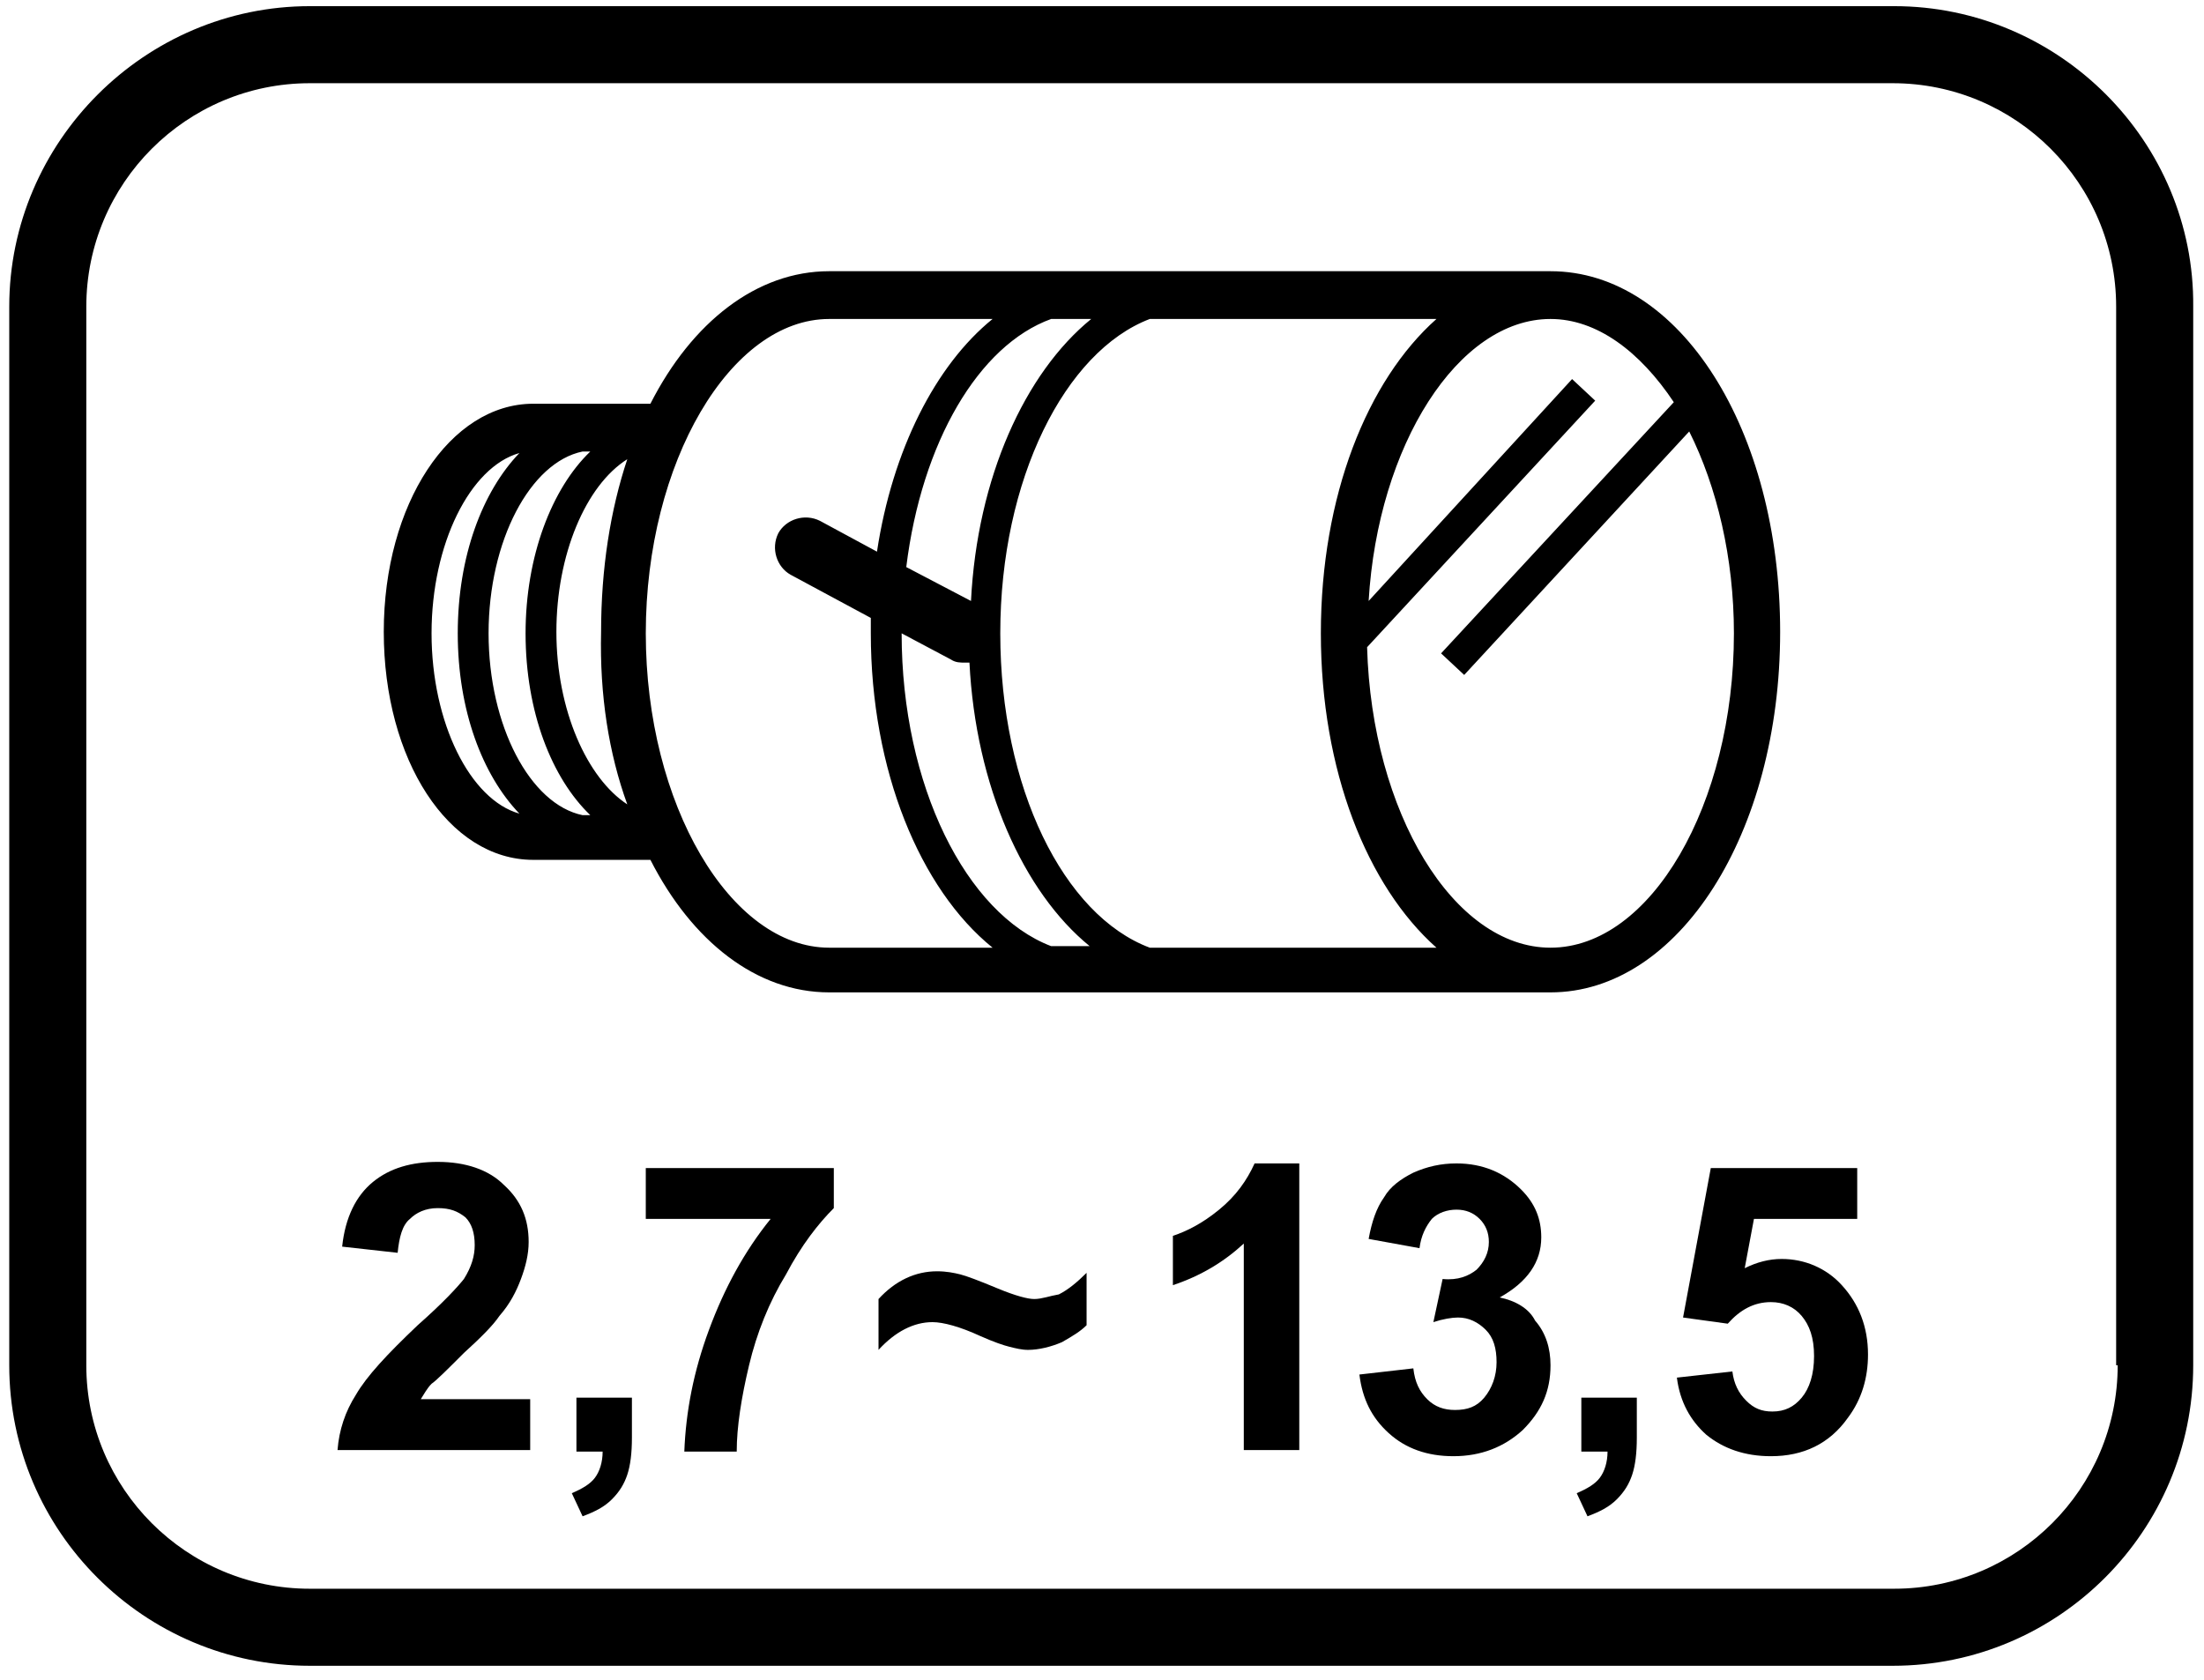 <?xml version="1.0" encoding="utf-8"?>
<!-- Generator: Adobe Illustrator 24.0.3, SVG Export Plug-In . SVG Version: 6.00 Build 0)  -->
<svg version="1.1" id="Ebene_1" xmlns="http://www.w3.org/2000/svg" xmlns:xlink="http://www.w3.org/1999/xlink" x="0px" y="0px"
	 viewBox="0 0 143 109" style="enable-background:new 0 0 143 109;" xml:space="preserve">
<g>
	<path d="M122.9,0.4H20.1C9.4,0.4,0.6,9.2,0.6,19.9v68.7c0,10.8,8.8,19.5,19.5,19.5h102.7c10.8,0,19.5-8.8,19.5-19.5V19.9
		C142.4,9.2,133.6,0.4,122.9,0.4z M137.4,88.6c0,8-6.5,14.5-14.5,14.5H20.1c-8,0-14.5-6.5-14.5-14.5V19.9c0-8,6.5-14.5,14.5-14.5
		h102.7c8,0,14.5,6.5,14.5,14.5V88.6z"/>
	<path d="M53.8,64.4h46.8v0c8.3,0,14.9-10.3,14.9-23.4c0-13.1-6.5-23.4-14.9-23.4c0,0,0,0,0,0H53.8c-4.7,0-8.9,3.3-11.6,8.6h-7.6
		c-5.4,0-9.7,6.5-9.7,14.8c0,8.3,4.2,14.8,9.7,14.8h7.6C44.9,61.1,49.1,64.4,53.8,64.4z M68.2,61.4c-5.5-2.1-9.7-10.4-9.7-20.3
		l3.2,1.7c0.3,0.2,0.6,0.2,0.9,0.2c0.1,0,0.2,0,0.3,0c0.4,8,3.5,14.9,7.8,18.4H68.2z M100.6,20.7L100.6,20.7L100.6,20.7
		c3,0,5.8,2.1,8,5.4L93.5,42.4l1.5,1.4l14.6-15.8c1.8,3.6,2.9,8.2,2.9,13.1c0,11.1-5.4,20.4-11.9,20.4c-6.3,0-11.6-8.8-11.9-19.5
		L103.5,26l-1.5-1.4L88.8,39C89.4,28.9,94.6,20.7,100.6,20.7z M93.2,20.7c-4.5,4-7.5,11.5-7.5,20.4c0,8.9,3,16.4,7.5,20.4H74.6
		c-5.6-2.1-9.7-10.4-9.7-20.4c0-10,4.2-18.3,9.7-20.4H93.2z M68.2,20.7h2.6C66.5,24.2,63.4,31,63,39l-4.2-2.2
		C59.8,28.7,63.5,22.4,68.2,20.7z M28,41.1c0-5.8,2.5-10.8,5.7-11.7c-2.4,2.5-4,6.7-4,11.7c0,5,1.6,9.2,4,11.7
		C30.5,51.9,28,46.9,28,41.1z M37.8,52.9c-3.4-0.7-6.1-5.8-6.1-11.8c0-6,2.7-11.1,6.1-11.8h0.5c-2.5,2.4-4.2,6.8-4.2,11.8
		c0,5.1,1.7,9.4,4.2,11.8H37.8z M40.7,52.2c-2.6-1.7-4.6-6.1-4.6-11.2c0-5,1.9-9.5,4.6-11.2c-1.1,3.3-1.7,7.1-1.7,11.2
		C38.9,45.1,39.5,48.9,40.7,52.2z M53.8,20.7h10.6c-3.7,3-6.5,8.5-7.5,15.1l-3.7-2c-1-0.5-2.2-0.1-2.7,0.8c-0.5,1-0.1,2.2,0.8,2.7
		l5.2,2.8c0,0.3,0,0.7,0,1c0,8.9,3.2,16.6,7.9,20.4H53.8c-6.4,0-11.9-9.3-11.9-20.4S47.4,20.7,53.8,20.7z"/>
	<path d="M115.6,81.7c-0.8,0-1.6,0.2-2.4,0.6l0.6-3.2h6.7v-3.3H111l-1.8,9.7l2.9,0.4c0.8-0.9,1.7-1.4,2.8-1.4c0.8,0,1.5,0.3,2,0.9
		s0.8,1.4,0.8,2.6c0,1.2-0.3,2.1-0.8,2.7c-0.5,0.6-1.1,0.9-1.9,0.9c-0.7,0-1.2-0.2-1.7-0.7c-0.5-0.5-0.8-1.1-0.9-1.9l-3.6,0.4
		c0.2,1.6,0.9,2.8,1.9,3.7c1.1,0.9,2.5,1.4,4.2,1.4c2.1,0,3.8-0.8,5-2.5c0.9-1.2,1.3-2.6,1.3-4.1c0-1.8-0.6-3.3-1.7-4.5
		C118.5,82.3,117.1,81.7,115.6,81.7z"/>
	<path d="M30.1,87.8c1.1-1,1.9-1.8,2.3-2.4c0.7-0.8,1.1-1.6,1.4-2.4c0.3-0.8,0.5-1.6,0.5-2.4c0-1.5-0.5-2.7-1.6-3.7
		c-1-1-2.5-1.5-4.3-1.5c-1.7,0-3.1,0.4-4.2,1.3c-1.1,0.9-1.8,2.3-2,4.2l3.6,0.4c0.1-1,0.3-1.8,0.8-2.2c0.4-0.4,1-0.7,1.8-0.7
		c0.8,0,1.3,0.2,1.8,0.6c0.4,0.4,0.6,1,0.6,1.8c0,0.7-0.2,1.4-0.7,2.2c-0.4,0.5-1.3,1.5-3,3c-2,1.9-3.3,3.3-4,4.5
		c-0.7,1.1-1.1,2.3-1.2,3.6h12.5v-3.3h-7.1c0.2-0.3,0.4-0.7,0.7-1C28.3,89.6,29,88.9,30.1,87.8z"/>
	<path d="M79.1,78.5c-1.1,0.9-2.1,1.4-3,1.7v3.2c1.8-0.6,3.3-1.5,4.6-2.7v13.4h3.6V75.5h-2.9C80.9,76.6,80.2,77.6,79.1,78.5z"/>
	<path d="M37.4,94.2h1.7c0,0.7-0.2,1.3-0.5,1.7c-0.3,0.4-0.8,0.7-1.5,1l0.7,1.5c0.8-0.3,1.4-0.6,1.9-1.1c0.5-0.5,0.8-1,1-1.6
		c0.2-0.6,0.3-1.4,0.3-2.4v-2.6h-3.6V94.2z"/>
	<path d="M67.1,84.3c-0.4,0-1.2-0.2-2.4-0.7c-1.2-0.5-2-0.8-2.4-0.9c-0.4-0.1-0.9-0.2-1.5-0.2c-1.4,0-2.7,0.6-3.8,1.8v3.3
		c1.1-1.2,2.3-1.8,3.5-1.8c0.7,0,1.8,0.3,3.1,0.9c0.9,0.4,1.5,0.6,1.9,0.7c0.4,0.1,0.8,0.2,1.2,0.2c0.7,0,1.5-0.2,2.2-0.5
		c0.7-0.4,1.2-0.7,1.6-1.1v-3.4c-0.6,0.6-1.2,1.1-1.8,1.4C68.1,84.1,67.6,84.3,67.1,84.3z"/>
	<path d="M41.9,79.1H50c-1.7,2.1-3,4.5-4,7.2c-1,2.7-1.5,5.3-1.6,7.9h3.4c0-1.6,0.3-3.5,0.8-5.6c0.5-2.1,1.3-4.1,2.4-5.9
		c1-1.9,2.1-3.3,3.1-4.3v-2.6H41.9V79.1z"/>
	<path d="M97.3,84.2c1.8-1,2.7-2.3,2.7-3.9c0-1.2-0.4-2.2-1.3-3.1c-1.1-1.1-2.5-1.7-4.2-1.7c-1,0-1.9,0.2-2.8,0.6
		c-0.8,0.4-1.5,0.9-1.9,1.6c-0.5,0.7-0.8,1.6-1,2.7l3.3,0.6c0.1-0.8,0.4-1.4,0.8-1.9c0.4-0.4,1-0.6,1.6-0.6c0.6,0,1.1,0.2,1.5,0.6
		c0.4,0.4,0.6,0.9,0.6,1.5c0,0.7-0.3,1.3-0.8,1.8c-0.5,0.4-1.2,0.7-2.2,0.6L93,85.8c0.6-0.2,1.2-0.3,1.6-0.3c0.7,0,1.3,0.3,1.8,0.8
		c0.5,0.5,0.7,1.2,0.7,2.1c0,0.9-0.3,1.7-0.8,2.3c-0.5,0.6-1.1,0.8-1.9,0.8c-0.7,0-1.3-0.2-1.8-0.7c-0.5-0.5-0.8-1.1-0.9-2l-3.5,0.4
		c0.2,1.6,0.8,2.8,1.9,3.8c1.1,1,2.5,1.5,4.2,1.5c1.8,0,3.3-0.6,4.5-1.7c1.2-1.2,1.8-2.5,1.8-4.2c0-1.1-0.3-2.1-1-2.9
		C99.2,84.9,98.3,84.4,97.3,84.2z"/>
	<path d="M102.6,94.2h1.7c0,0.7-0.2,1.3-0.5,1.7c-0.3,0.4-0.8,0.7-1.5,1l0.7,1.5c0.8-0.3,1.4-0.6,1.9-1.1s0.8-1,1-1.6
		c0.2-0.6,0.3-1.4,0.3-2.4v-2.6h-3.6V94.2z"/>
</g>
</svg>
